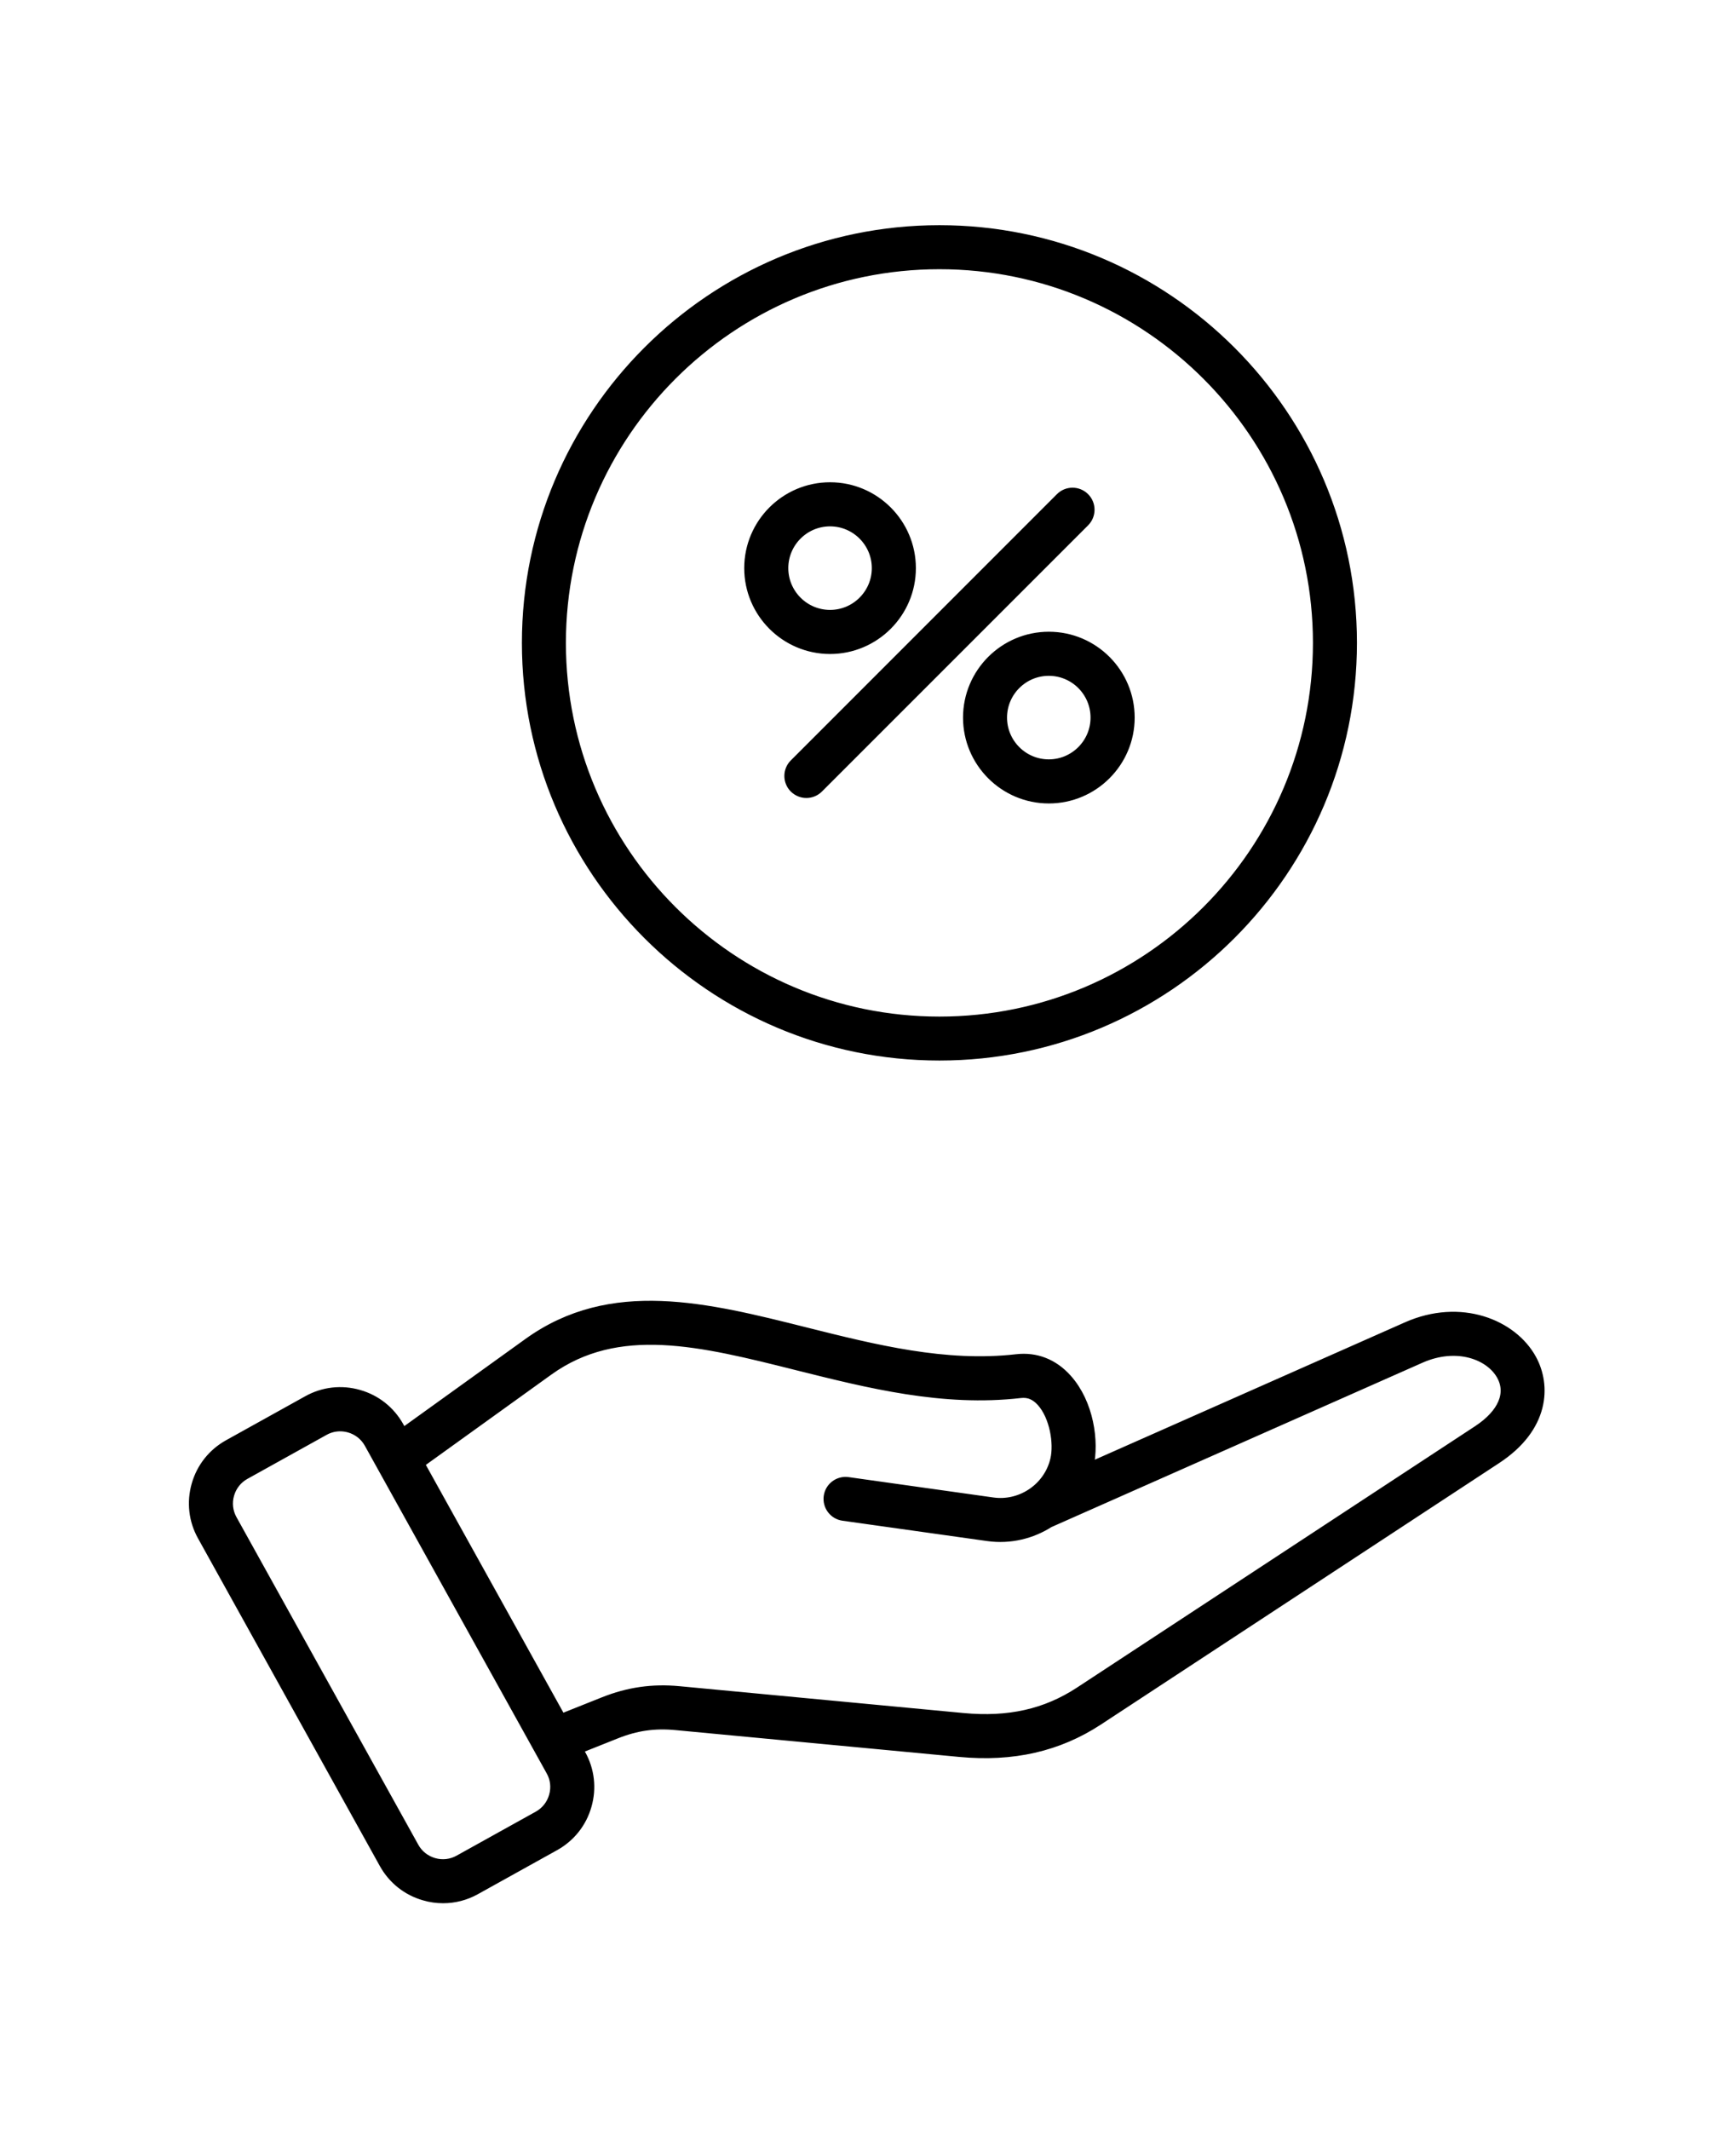 <?xml version="1.0" encoding="UTF-8" standalone="no"?><!DOCTYPE svg PUBLIC "-//W3C//DTD SVG 1.1//EN" "http://www.w3.org/Graphics/SVG/1.1/DTD/svg11.dtd"><svg width="100%" height="100%" viewBox="0 0 459 563" version="1.1" xmlns="http://www.w3.org/2000/svg" xmlns:xlink="http://www.w3.org/1999/xlink" xml:space="preserve" xmlns:serif="http://www.serif.com/" style="fill-rule:evenodd;clip-rule:evenodd;stroke-linejoin:round;stroke-miterlimit:2;"><path d="M404.372,359.536c-4.854,-8.9 -18.203,-14.43 -32.14,-8.241l-85.501,37.853c0.164,-0.549 0.311,-1.099 0.439,-1.648c1.483,-6.519 0.037,-16.39 -5.567,-22.635c-3.443,-3.845 -7.856,-5.567 -12.746,-4.999c-18.936,2.179 -37.761,-2.546 -55.967,-7.105c-26.334,-6.612 -51.184,-12.838 -72.792,2.692l-33.842,24.337l-1.356,-2.435c-2.215,-3.974 -5.841,-6.867 -10.237,-8.113c-4.395,-1.264 -9.01,-0.733 -12.983,1.483l-20.969,11.647c-3.974,2.216 -6.867,5.842 -8.113,10.237c-1.263,4.396 -0.732,9.01 1.484,12.984l48.09,86.622c2.216,3.974 5.842,6.867 10.237,8.113c1.557,0.458 3.15,0.678 4.743,0.678c2.857,-0 5.677,-0.715 8.241,-2.143l20.969,-11.647c3.974,-2.216 6.867,-5.842 8.112,-10.237c1.264,-4.395 0.733,-9.01 -1.483,-12.984l-1.172,-2.106l10.841,-4.322c5.384,-2.142 10.347,-2.856 16.116,-2.307l75.009,7.087c13.918,1.318 25.767,-1.392 36.242,-8.259l105.28,-69.093c12.472,-8.186 12.691,-18.826 9.065,-25.455l-0,-0.004Zm-257.279,115.337c-0.696,2.417 -2.289,4.432 -4.468,5.64l-20.969,11.647c-2.179,1.209 -4.725,1.502 -7.142,0.806c-2.417,-0.696 -4.431,-2.289 -5.64,-4.468l-48.091,-86.604c-1.208,-2.179 -1.501,-4.724 -0.805,-7.142c0.695,-2.417 2.289,-4.431 4.468,-5.64l20.968,-11.647c1.41,-0.787 2.967,-1.172 4.524,-1.172c0.879,0 1.758,0.128 2.618,0.366c2.418,0.696 4.432,2.289 5.641,4.469l48.09,86.603c1.227,2.179 1.502,4.725 0.806,7.142l-0,-0Zm244.021,-96.308l-105.281,69.093c-9.083,5.952 -19.027,8.186 -31.315,7.033l-75.01,-7.087c-6.941,-0.66 -13.204,0.238 -19.668,2.82l-11.757,4.688l-38.073,-68.545l34.575,-24.869c18.716,-13.46 40.838,-7.911 66.44,-1.483c18.881,4.724 38.402,9.632 58.709,7.288c2.381,-0.274 4.395,0.55 6.153,2.509c3.626,4.047 4.798,11.354 3.791,15.804c-0.879,3.883 -3.205,7.142 -6.318,9.285c-0.146,0.092 -0.275,0.183 -0.421,0.275c-3.04,1.959 -6.758,2.875 -10.548,2.344l-38.293,-5.384c-2.106,-0.293 -4.047,1.172 -4.34,3.26c-0.293,2.106 1.172,4.047 3.26,4.34l38.292,5.384c5.677,0.787 11.226,-0.586 15.768,-3.498l98.23,-43.493c9.889,-4.377 19.1,-0.952 22.305,4.89c2.801,5.109 0.366,10.841 -6.501,15.346l0.002,0Zm-142.73,-100.264c59.774,-0 108.413,-48.621 108.413,-108.413c-0,-59.773 -48.639,-108.394 -108.413,-108.394c-59.773,0 -108.412,48.621 -108.412,108.413c-0,59.773 48.639,108.394 108.412,108.394Zm0,-209.132c55.545,-0 100.738,45.178 100.738,100.738c0,55.545 -45.178,100.738 -100.738,100.738c-55.545,-0 -100.738,-45.178 -100.738,-100.738c0.018,-55.545 45.196,-100.738 100.738,-100.738Zm-28.916,101.69c11.409,-0 20.712,-9.285 20.712,-20.713c-0,-11.408 -9.285,-20.712 -20.712,-20.712c-11.409,0 -20.712,9.285 -20.712,20.712c-0,11.428 9.303,20.713 20.712,20.713Zm-0,-33.733c7.178,0 13.02,5.842 13.02,13.02c0,7.179 -5.842,13.021 -13.02,13.021c-7.178,-0 -13.02,-5.842 -13.02,-13.021c-0,-7.178 5.842,-13.02 13.02,-13.02Zm-8.992,65.249l70.378,-70.378c1.502,-1.501 3.937,-1.501 5.439,0c1.502,1.502 1.502,3.938 0,5.44l-70.378,70.359c-0.751,0.75 -1.739,1.117 -2.71,1.117c-0.989,-0 -1.959,-0.385 -2.71,-1.117c-1.502,-1.502 -1.502,-3.919 -0.019,-5.421l0,0Zm46.13,-12.727c0,11.409 9.285,20.712 20.712,20.712c11.409,0 20.712,-9.285 20.712,-20.712c0,-11.409 -9.285,-20.712 -20.712,-20.712c-11.427,-0 -20.712,9.303 -20.712,20.712Zm33.714,-0c0,7.178 -5.842,13.02 -13.02,13.02c-7.178,0 -13.02,-5.842 -13.02,-13.02c-0,-7.178 5.842,-13.02 13.02,-13.02c7.197,-0 13.02,5.842 13.02,13.02Z" style="fill-rule:nonzero;stroke:#000;stroke-width:3.96px;"/></svg>